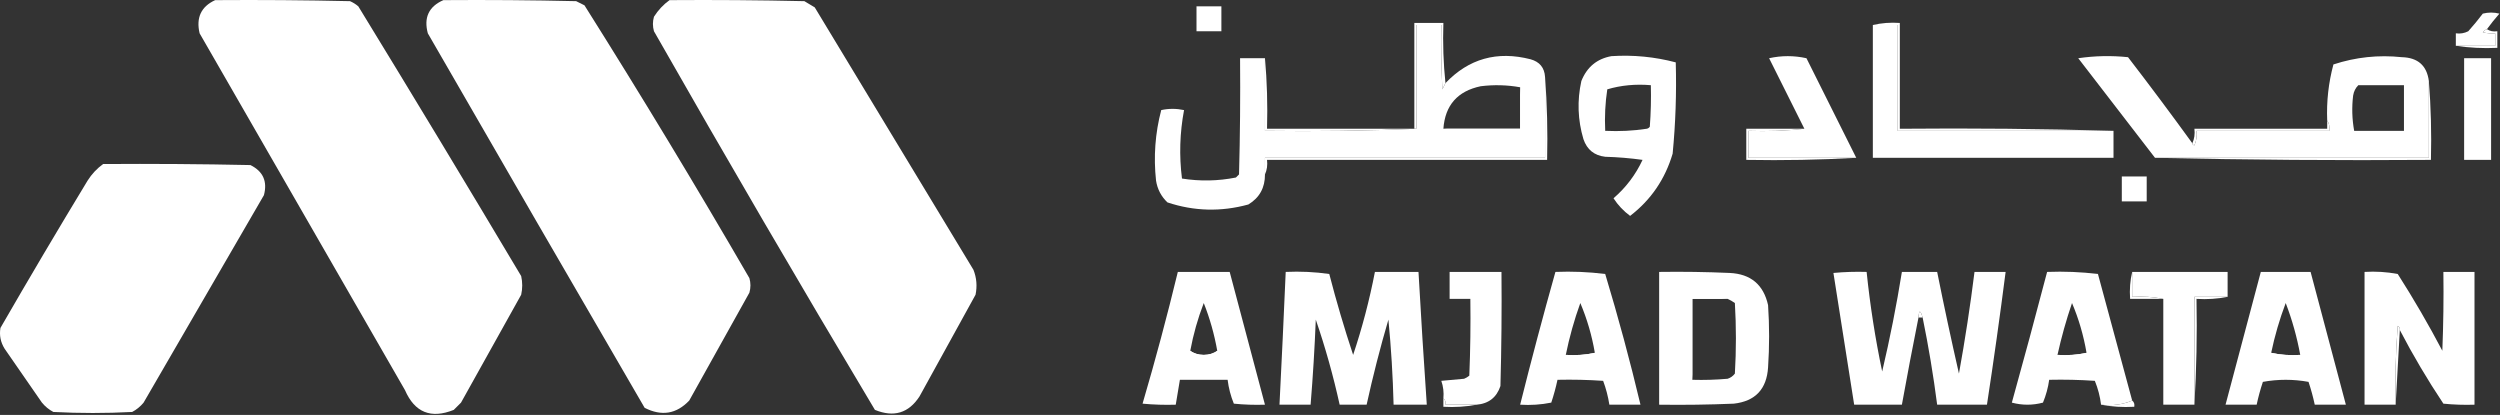 <svg width="1205" height="200" viewBox="0 0 1205 200" fill="none" xmlns="http://www.w3.org/2000/svg">
<rect x="0" y="0" width="1205" height="200" fill="#333333" stroke="none"/>
<path fill-rule="evenodd" clip-rule="evenodd" d="M103.711 0.063C125.38 -0.104 147.047 0.063 168.711 0.563C170.177 1.198 171.511 2.032 172.711 3.063C199.129 46.23 225.296 89.564 251.211 133.063C251.878 136.063 251.878 139.063 251.211 142.063C241.544 159.396 231.878 176.73 222.211 194.063C221.044 195.23 219.878 196.396 218.711 197.563C207.731 201.985 199.898 198.819 195.211 188.063C162.211 130.73 129.211 73.396 96.211 16.063C94.432 8.512 96.932 3.179 103.711 0.063Z" fill="white"/>
<path fill-rule="evenodd" clip-rule="evenodd" d="M213.712 0.063C235.048 -0.104 256.381 0.063 277.712 0.563C279.045 1.23 280.379 1.896 281.712 2.563C309.007 45.871 335.507 89.704 361.212 134.063C361.879 136.396 361.879 138.73 361.212 141.063C351.545 158.396 341.879 175.73 332.212 193.063C326.043 199.57 318.876 200.736 310.712 196.563C275.752 136.478 240.919 76.311 206.212 16.063C204.177 8.47 206.677 3.136 213.712 0.063Z" fill="white"/>
<path fill-rule="evenodd" clip-rule="evenodd" d="M322.711 0.063C344.38 -0.104 366.047 0.063 387.711 0.563C389.378 1.563 391.044 2.563 392.711 3.563C418.211 45.73 443.711 87.896 469.211 130.063C470.731 133.938 471.065 137.938 470.211 142.063C461.211 158.396 452.211 174.73 443.211 191.063C437.983 199.12 430.817 201.287 421.711 197.563C385.567 137.108 350.067 76.274 315.211 15.063C314.544 12.73 314.544 10.396 315.211 8.063C317.239 4.871 319.739 2.204 322.711 0.063Z" fill="white"/>
<path fill-rule="evenodd" clip-rule="evenodd" d="M576.711 3.062C580.711 3.062 584.711 3.062 588.711 3.062C588.711 7.062 588.711 11.062 588.711 15.062C584.711 15.062 580.711 15.062 576.711 15.062C576.711 11.062 576.711 7.062 576.711 3.062Z" fill="white"/>
<path fill-rule="evenodd" clip-rule="evenodd" d="M1198.71 14.063C1197.92 14.346 1197.25 14.846 1196.71 15.563C1198.68 16.058 1200.68 16.225 1202.71 16.063C1202.71 18.063 1202.71 20.063 1202.71 22.063C1196.38 22.063 1190.04 22.063 1183.71 22.063C1183.71 20.063 1183.71 18.063 1183.71 16.063C1185.81 16.362 1187.81 16.029 1189.71 15.063C1192.16 12.322 1194.5 9.488 1196.71 6.563C1199.38 5.896 1202.04 5.896 1204.71 6.563C1202.58 9.002 1200.58 11.502 1198.71 14.063Z" fill="white"/>
<path fill-rule="evenodd" clip-rule="evenodd" d="M696.711 40.062C696.224 41.035 695.724 42.035 695.211 43.062C694.711 32.734 694.545 22.401 694.711 12.062C690.711 12.062 686.711 12.062 682.711 12.062C682.711 28.73 682.711 45.395 682.711 62.062C682.378 62.062 682.044 62.062 681.711 62.062C681.711 45.062 681.711 28.062 681.711 11.062C686.378 11.062 691.044 11.062 695.711 11.062C695.384 20.91 695.717 30.576 696.711 40.062Z" fill="white"/>
<path fill-rule="evenodd" clip-rule="evenodd" d="M902.711 12.062C906.711 12.062 910.711 12.062 914.711 12.062C914.711 29.062 914.711 46.062 914.711 63.062C949.378 63.062 984.041 63.062 1018.71 63.062C1018.71 67.395 1018.71 71.73 1018.71 76.062C980.041 76.062 941.378 76.062 902.711 76.062C902.711 54.73 902.711 33.395 902.711 12.062Z" fill="white"/>
<path fill-rule="evenodd" clip-rule="evenodd" d="M1198.71 14.062C1200.13 15.014 1201.8 15.347 1203.71 15.062C1203.71 17.73 1203.71 20.395 1203.71 23.062C1196.86 23.387 1190.19 23.053 1183.71 22.062C1190.04 22.062 1196.38 22.062 1202.71 22.062C1202.71 20.062 1202.71 18.062 1202.71 16.062C1200.68 16.224 1198.68 16.058 1196.71 15.562C1197.25 14.845 1197.92 14.345 1198.71 14.062Z" fill="white"/>
<path fill-rule="evenodd" clip-rule="evenodd" d="M894.711 76.062C877.378 76.062 860.044 76.062 842.711 76.062C842.711 71.729 842.711 67.395 842.711 63.062C851.893 63.389 860.893 63.055 869.711 62.062C864.103 50.762 858.436 39.429 852.711 28.062C858.711 26.729 864.711 26.729 870.711 28.062C878.724 44.089 886.724 60.089 894.711 76.062Z" fill="white"/>
<path fill-rule="evenodd" clip-rule="evenodd" d="M1187.71 28.062C1192.04 28.062 1196.38 28.062 1200.71 28.062C1200.71 44.395 1200.71 60.73 1200.71 77.062C1196.38 77.062 1192.04 77.062 1187.71 77.062C1187.71 60.73 1187.71 44.395 1187.71 28.062Z" fill="white"/>
<path fill-rule="evenodd" clip-rule="evenodd" d="M737.713 28.562C721.617 24.436 707.95 28.27 696.713 40.062C696.226 41.035 695.726 42.035 695.213 43.062C694.713 32.734 694.547 22.401 694.713 12.062H682.713V62.062C658.552 63.06 634.219 63.394 609.713 63.062V28.062H597.713C597.88 46.733 597.713 65.398 597.213 84.062L595.713 85.562C587.09 87.272 578.423 87.439 569.713 86.062C568.32 75.029 568.654 64.029 570.713 53.062C567 52.27 563.333 52.27 559.713 53.062C556.793 64.195 555.959 75.528 557.213 87.062C557.864 91.2 559.698 94.7 562.713 97.562C575.548 101.833 588.548 102.168 601.713 98.562C607.091 95.29 609.758 90.457 609.713 84.062V76.062H744.713V37.062C744.423 32.602 742.09 29.767 737.713 28.562ZM732.711 62.063V42.063C726.459 40.939 720.126 40.773 713.711 41.563C702.529 43.909 696.529 50.742 695.711 62.063H732.711Z" fill="white"/>
<path fill-rule="evenodd" clip-rule="evenodd" d="M1057.71 70.063C1057.1 69.939 1056.77 69.606 1056.71 69.063C1046.59 55.107 1036.26 41.274 1025.71 27.563C1017.69 26.731 1009.69 26.898 1001.71 28.063C1014.07 44.082 1026.4 60.082 1038.71 76.063H1170.71V39.063C1169.74 31.603 1165.41 27.77 1157.71 27.563C1146.43 26.372 1135.43 27.539 1124.71 31.063C1122.34 39.869 1121.34 48.869 1121.71 58.063C1122.66 59.482 1122.99 61.148 1122.71 63.063H1058.71C1059.02 65.487 1058.68 67.82 1057.71 70.063ZM1158.71 41.062H1136.71C1135.38 42.392 1134.54 44.059 1134.21 46.062C1133.52 51.767 1133.69 57.432 1134.71 63.062H1158.71V41.062Z" fill="white"/>
<path fill-rule="evenodd" clip-rule="evenodd" d="M609.711 28.062C610.706 39.217 611.039 50.55 610.711 62.062C634.378 62.062 658.044 62.062 681.711 62.062C682.044 62.062 682.378 62.062 682.711 62.062C658.55 63.06 634.217 63.394 609.711 63.062C609.711 51.395 609.711 39.73 609.711 28.062Z" fill="white"/>
<path fill-rule="evenodd" clip-rule="evenodd" d="M732.711 42.062C733.702 48.876 734.036 55.876 733.711 63.062C720.867 63.392 708.2 63.057 695.711 62.062C708.044 62.062 720.378 62.062 732.711 62.062C732.711 55.395 732.711 48.73 732.711 42.062Z" fill="white"/>
<path fill-rule="evenodd" clip-rule="evenodd" d="M776.712 27.062C787.249 26.387 797.582 27.387 807.712 30.062C808.125 44.779 807.625 59.446 806.212 74.062C802.575 86.363 795.742 96.363 785.712 104.062C782.524 101.708 779.857 98.874 777.712 95.562C783.715 90.382 788.381 84.215 791.712 77.062C785.74 76.232 779.74 75.732 773.712 75.562C768.429 74.947 764.929 72.113 763.212 67.062C760.466 57.795 760.132 48.462 762.212 39.062C764.9 32.322 769.733 28.322 776.712 27.062ZM774.712 62.062H793.711C794.328 61.951 794.828 61.618 795.211 61.062C795.711 54.404 795.877 47.737 795.711 41.062C788.298 40.434 781.298 41.101 774.711 43.062V43.067C773.72 49.545 773.388 56.21 773.712 63.062C780.566 63.386 787.233 63.053 793.712 62.062H774.712V62.062Z" fill="white"/>
<path fill-rule="evenodd" clip-rule="evenodd" d="M902.711 12.062C906.845 11.077 911.179 10.744 915.711 11.062C915.711 28.062 915.711 45.062 915.711 62.062C950.215 61.73 984.551 62.064 1018.71 63.062C984.041 63.062 949.378 63.062 914.711 63.062C914.711 46.062 914.711 29.062 914.711 12.062C910.711 12.062 906.711 12.062 902.711 12.062Z" fill="white"/>
<path fill-rule="evenodd" clip-rule="evenodd" d="M1121.71 58.062C1122.66 59.481 1122.99 61.148 1122.71 63.062C1101.38 63.062 1080.04 63.062 1058.71 63.062C1059.02 65.487 1058.68 67.82 1057.71 70.062C1057.1 69.939 1056.77 69.606 1056.71 69.062C1057.68 66.956 1058.01 64.621 1057.71 62.062C1079.04 62.062 1100.38 62.062 1121.71 62.062C1121.71 60.73 1121.71 59.395 1121.71 58.062Z" fill="white"/>
<path fill-rule="evenodd" clip-rule="evenodd" d="M744.711 37.062C745.707 50.218 746.04 63.553 745.711 77.062C700.711 77.062 655.711 77.062 610.711 77.062C611.013 79.621 610.679 81.956 609.711 84.062C609.711 81.395 609.711 78.73 609.711 76.062C654.711 76.062 699.711 76.062 744.711 76.062C744.711 63.062 744.711 50.062 744.711 37.062Z" fill="white"/>
<path fill-rule="evenodd" clip-rule="evenodd" d="M869.711 62.062C860.893 63.056 851.893 63.389 842.711 63.062C842.711 67.395 842.711 71.73 842.711 76.062C860.044 76.062 877.378 76.062 894.711 76.062C877.219 77.059 859.552 77.392 841.711 77.062C841.711 72.062 841.711 67.062 841.711 62.062C851.044 62.062 860.378 62.062 869.711 62.062Z" fill="white"/>
<path fill-rule="evenodd" clip-rule="evenodd" d="M1170.71 39.062C1171.71 51.551 1172.04 64.219 1171.71 77.062C1127.21 77.394 1082.87 77.061 1038.71 76.062C1082.71 76.062 1126.71 76.062 1170.71 76.062C1170.71 63.73 1170.71 51.395 1170.71 39.062Z" fill="white"/>
<path fill-rule="evenodd" clip-rule="evenodd" d="M49.712 79.063C73.381 78.896 97.048 79.063 120.712 79.563C126.815 82.603 128.981 87.437 127.212 94.063C107.879 127.396 88.545 160.73 69.212 194.063C67.669 195.941 65.836 197.441 63.712 198.563C51.045 199.23 38.379 199.23 25.712 198.563C23.588 197.441 21.755 195.941 20.212 194.063C14.212 185.396 8.212 176.73 2.212 168.063C0.281 164.949 -0.386 161.616 0.212 158.063C13.96 134.231 27.96 110.565 42.212 87.063C44.24 83.871 46.74 81.204 49.712 79.063Z" fill="white"/>
<path fill-rule="evenodd" clip-rule="evenodd" d="M1022.71 85.062C1026.71 85.062 1030.71 85.062 1034.71 85.062C1034.71 89.062 1034.71 93.062 1034.71 97.062C1030.71 97.062 1026.71 97.062 1022.71 97.062C1022.71 93.062 1022.71 89.062 1022.71 85.062Z" fill="white"/>
<path fill-rule="evenodd" clip-rule="evenodd" d="M619.711 131.063C626.743 130.733 633.743 131.066 640.711 132.063C644.104 145.194 647.937 158.194 652.211 171.063C656.587 157.972 660.087 144.639 662.711 131.063C669.711 131.063 676.711 131.063 683.711 131.063C684.911 152.406 686.245 173.74 687.711 195.063C682.378 195.063 677.044 195.063 671.711 195.063C671.366 181.368 670.533 167.702 669.211 154.063C665.237 167.627 661.737 181.294 658.711 195.063C654.378 195.063 650.044 195.063 645.711 195.063C642.647 181.137 638.814 167.47 634.211 154.063C633.668 167.756 632.834 181.423 631.711 195.063C626.711 195.063 621.711 195.063 616.711 195.063C617.794 173.734 618.794 152.401 619.711 131.063Z" fill="white"/>
<path fill-rule="evenodd" clip-rule="evenodd" d="M711.711 195.062C706.711 195.062 701.711 195.062 696.711 195.062C696.948 193.771 696.615 192.771 695.711 192.062C695.988 189.115 695.655 186.282 694.711 183.562C698.378 183.229 702.044 182.896 705.711 182.562C706.627 182.188 707.461 181.688 708.211 181.062C708.711 168.733 708.878 156.401 708.711 144.062C705.378 144.062 702.044 144.062 698.711 144.062C698.711 139.729 698.711 135.396 698.711 131.062C707.044 131.062 715.378 131.062 723.711 131.062C723.878 149.399 723.711 167.733 723.211 186.062C721.37 191.57 717.537 194.57 711.711 195.062Z" fill="white"/>
<path fill-rule="evenodd" clip-rule="evenodd" d="M926.711 153.062C925.615 149.273 924.948 149.273 924.711 153.062C921.918 167.029 919.251 181.029 916.711 195.062C909.044 195.062 901.378 195.062 893.711 195.062C890.327 173.871 886.994 152.705 883.711 131.562C889.034 131.063 894.367 130.896 899.711 131.062C901.389 147.268 903.889 163.268 907.211 179.062C910.96 163.15 914.127 147.15 916.711 131.062C922.378 131.062 928.044 131.062 933.711 131.062C936.995 147.427 940.495 163.761 944.211 180.062C947.163 163.8 949.663 147.467 951.711 131.062C956.711 131.062 961.711 131.062 966.711 131.062C963.972 152.427 960.972 173.761 957.711 195.062C949.711 195.062 941.711 195.062 933.711 195.062C931.895 180.982 929.562 166.982 926.711 153.062Z" fill="white"/>
<path fill-rule="evenodd" clip-rule="evenodd" d="M1027.71 131.062C1043.04 131.062 1058.38 131.062 1073.71 131.062C1073.71 135.062 1073.71 139.062 1073.71 143.062C1068.38 143.062 1063.04 143.062 1057.71 143.062C1057.71 160.396 1057.71 177.729 1057.71 195.062C1052.71 195.062 1047.71 195.062 1042.71 195.062C1042.71 178.062 1042.71 161.062 1042.71 144.062C1037.9 143.076 1032.9 142.741 1027.71 143.062C1027.71 139.062 1027.71 135.062 1027.71 131.062Z" fill="white"/>
<path fill-rule="evenodd" clip-rule="evenodd" d="M1156.71 159.062C1156.84 158.186 1156.51 157.519 1155.71 157.062C1154.71 169.711 1154.38 182.378 1154.71 195.062C1149.71 195.062 1144.71 195.062 1139.71 195.062C1139.71 173.729 1139.71 152.395 1139.71 131.062C1145.08 130.734 1150.42 131.067 1155.71 132.062C1163.4 144.1 1170.56 156.433 1177.21 169.062C1177.71 156.4 1177.88 143.733 1177.71 131.062C1182.71 131.062 1187.71 131.062 1192.71 131.062C1192.71 152.395 1192.71 173.729 1192.71 195.062C1187.7 195.228 1182.7 195.061 1177.71 194.562C1170.06 183.086 1163.06 171.252 1156.71 159.062Z" fill="white"/>
<path fill-rule="evenodd" clip-rule="evenodd" d="M1027.71 131.062C1027.71 135.062 1027.71 139.062 1027.71 143.062C1032.9 142.741 1037.9 143.076 1042.71 144.062C1037.38 144.062 1032.04 144.062 1026.71 144.062C1026.39 139.53 1026.73 135.196 1027.71 131.062Z" fill="white"/>
<path fill-rule="evenodd" clip-rule="evenodd" d="M832.712 144.063C827.045 144.063 821.379 144.063 815.712 144.063C815.712 157.063 815.712 170.063 815.712 183.063C814.716 169.907 814.383 156.573 814.712 143.063C820.902 142.74 826.902 143.073 832.712 144.063Z" fill="white"/>
<path fill-rule="evenodd" clip-rule="evenodd" d="M833.711 131.563C822.383 131.063 811.049 130.896 799.711 131.063V195.063C811.716 195.23 823.716 195.063 835.711 194.563C846.063 193.389 851.563 187.556 852.211 177.063C852.878 167.063 852.878 157.063 852.211 147.063C850.013 137.2 843.846 132.034 833.711 131.563ZM836.211 146.062C835.098 145.257 833.932 144.59 832.711 144.062H815.711V183.062C821.387 183.229 827.054 183.062 832.711 182.562C834.142 182.097 835.308 181.264 836.211 180.062C836.878 168.729 836.878 157.396 836.211 146.062Z" fill="white"/>
<path fill-rule="evenodd" clip-rule="evenodd" d="M1073.71 143.062C1068.9 144.049 1063.9 144.384 1058.71 144.062C1059.04 161.237 1058.71 178.237 1057.71 195.062C1057.71 177.729 1057.71 160.396 1057.71 143.062C1063.04 143.062 1068.38 143.062 1073.71 143.062Z" fill="white"/>
<path fill-rule="evenodd" clip-rule="evenodd" d="M592.711 131.062H567.711C562.565 152.34 556.898 173.506 550.711 194.562C556.034 195.062 561.367 195.229 566.711 195.062C567.044 193.062 567.378 191.062 567.711 189.062C568.044 187.062 568.377 185.062 568.711 183.062H591.711C592.204 187.039 593.204 190.873 594.711 194.562C599.7 195.062 604.7 195.229 609.711 195.062C604.034 173.715 598.367 152.382 592.711 131.062ZM580.211 171.062C582.821 171.029 584.988 170.362 586.711 169.062C585.315 161.142 583.149 153.475 580.211 146.062C577.346 153.496 575.179 161.163 573.711 169.062C575.434 170.362 577.601 171.029 580.211 171.062Z" fill="white"/>
<path fill-rule="evenodd" clip-rule="evenodd" d="M773.711 132.062C765.739 131.064 757.739 130.731 749.711 131.062C743.73 152.321 738.063 173.654 732.711 195.062C737.755 195.389 742.755 195.056 747.711 194.062C748.919 190.44 749.919 186.773 750.711 183.062C758.052 182.896 765.385 183.062 772.711 183.562C774.099 187.279 775.099 191.112 775.711 195.062H790.711C785.682 173.927 780.015 152.927 773.711 132.062ZM754.711 171.063C759.574 171.382 764.241 171.049 768.711 170.063C767.302 161.754 764.969 153.754 761.711 146.063C758.766 154.23 756.433 162.563 754.711 171.063Z" fill="white"/>
<path fill-rule="evenodd" clip-rule="evenodd" d="M1012.71 195.063C1018.15 195.671 1023.15 195.005 1027.71 193.063C1022.22 172.741 1016.72 152.407 1011.21 132.063C1003.13 131.081 994.961 130.747 986.711 131.063C981.211 152.081 975.541 173.081 969.711 194.063C974.711 195.396 979.711 195.396 984.711 194.063C986.181 190.515 987.181 186.848 987.711 183.063C995.051 182.897 1002.38 183.063 1009.71 183.563C1011.22 187.253 1012.22 191.087 1012.71 195.063ZM991.711 171.063C996.571 171.382 1001.24 171.049 1005.71 170.063C1004.3 161.753 1001.97 153.753 998.711 146.062C995.911 154.271 993.571 162.604 991.711 171.063Z" fill="white"/>
<path fill-rule="evenodd" clip-rule="evenodd" d="M1113.71 131.062H1089.71C1084.02 152.433 1078.35 173.765 1072.71 195.062H1087.71C1088.5 191.352 1089.5 187.685 1090.71 184.062C1098.04 182.729 1105.38 182.729 1112.71 184.062C1113.92 187.685 1114.92 191.352 1115.71 195.062H1130.71C1125.06 173.749 1119.39 152.416 1113.71 131.062ZM1094.71 170.062C1099.18 171.049 1103.85 171.382 1108.71 171.062C1107.15 162.506 1104.82 154.173 1101.71 146.062C1098.76 153.874 1096.42 161.874 1094.71 170.062Z" fill="white"/>
<path fill-rule="evenodd" clip-rule="evenodd" d="M926.711 153.062C926.044 153.062 925.378 153.062 924.711 153.062C924.948 149.273 925.615 149.273 926.711 153.062Z" fill="white"/>
<path fill-rule="evenodd" clip-rule="evenodd" d="M1156.71 159.062C1156.04 171.062 1155.38 183.062 1154.71 195.062C1154.38 182.378 1154.71 169.712 1155.71 157.062C1156.51 157.519 1156.84 158.187 1156.71 159.062Z" fill="white"/>
<path fill-rule="evenodd" clip-rule="evenodd" d="M573.711 169.062C575.434 170.362 577.601 171.03 580.211 171.062C582.821 171.03 584.988 170.362 586.711 169.062C587.615 169.771 587.948 170.771 587.711 172.062C582.711 172.062 577.711 172.062 572.711 172.062C572.474 170.771 572.807 169.771 573.711 169.062Z" fill="white"/>
<path fill-rule="evenodd" clip-rule="evenodd" d="M768.711 170.062C769.254 170.122 769.587 170.456 769.711 171.062C764.559 172.377 759.559 172.377 754.711 171.062C759.574 171.382 764.241 171.049 768.711 170.062Z" fill="white"/>
<path fill-rule="evenodd" clip-rule="evenodd" d="M1005.71 170.062C1006.25 170.122 1006.59 170.456 1006.71 171.062C1001.56 172.377 996.561 172.377 991.711 171.062C996.571 171.382 1001.24 171.049 1005.71 170.062Z" fill="white"/>
<path fill-rule="evenodd" clip-rule="evenodd" d="M1094.71 170.062C1099.18 171.049 1103.85 171.382 1108.71 171.062C1103.86 172.377 1098.86 172.377 1093.71 171.062C1093.83 170.456 1094.17 170.122 1094.71 170.062Z" fill="white"/>
<path fill-rule="evenodd" clip-rule="evenodd" d="M695.711 192.062C696.615 192.771 696.948 193.771 696.711 195.062C701.711 195.062 706.711 195.062 711.711 195.062C706.571 196.05 701.237 196.384 695.711 196.062C695.711 194.73 695.711 193.395 695.711 192.062Z" fill="white"/>
<path fill-rule="evenodd" clip-rule="evenodd" d="M1027.71 193.062C1028.61 193.771 1028.95 194.771 1028.71 196.062C1023.18 196.384 1017.85 196.05 1012.71 195.062C1018.15 195.67 1023.15 195.005 1027.71 193.062Z" fill="white"/>
</svg>
